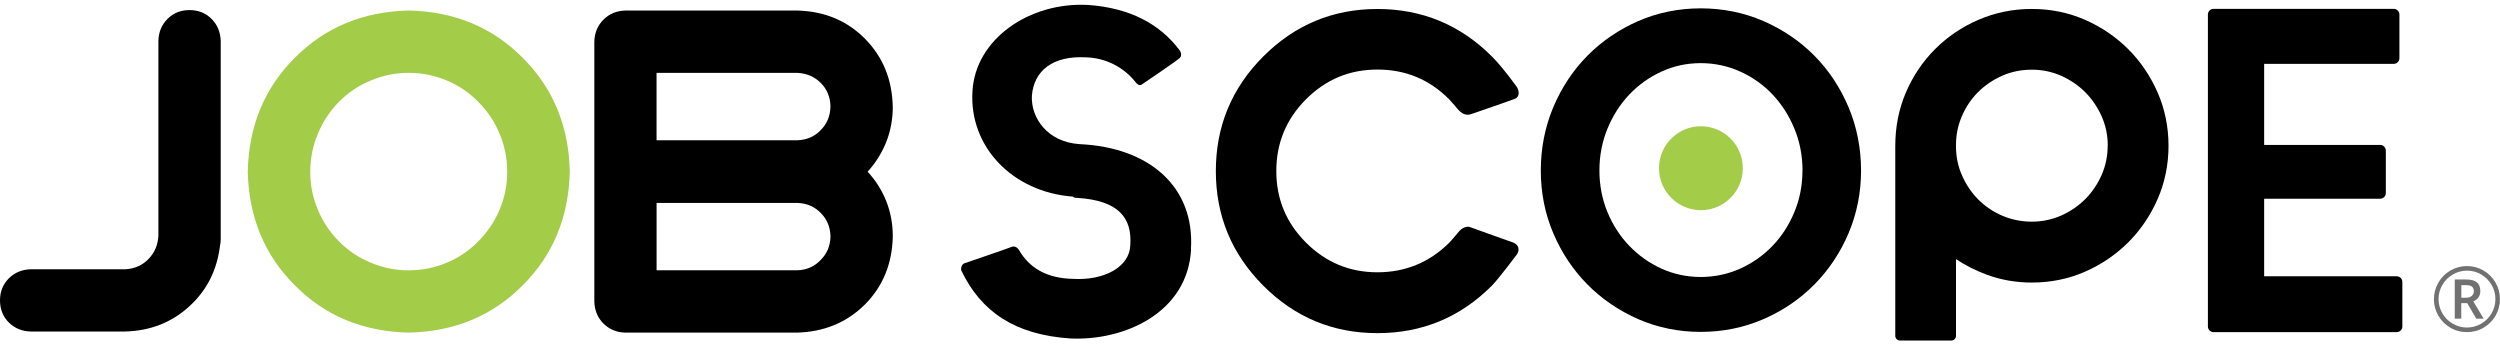 <?xml version="1.0" encoding="UTF-8"?>
<svg xmlns="http://www.w3.org/2000/svg" xmlns:xlink="http://www.w3.org/1999/xlink" width="210px" height="29px" viewBox="0 0 213 29" version="1.1">
<g id="surface1">
<path style=" stroke:none;fill-rule:nonzero;fill:rgb(63.922%,80%,28.627%);fill-opacity:1;" d="M 34.824 0.688 C 38.719 0.777 41.953 2.117 44.527 4.711 C 47.117 7.289 48.457 10.516 48.547 14.398 C 48.457 18.297 47.117 21.531 44.527 24.109 C 41.953 26.703 38.719 28.043 34.824 28.133 C 30.934 28.043 27.699 26.707 25.125 24.109 C 22.535 21.531 21.195 18.297 21.109 14.398 C 21.199 10.516 22.535 7.289 25.125 4.711 C 27.699 2.121 30.934 0.777 34.824 0.688 Z M 31.609 6.645 C 30.59 7.055 29.68 7.664 28.875 8.469 C 28.09 9.277 27.488 10.188 27.078 11.207 C 26.652 12.211 26.434 13.285 26.434 14.426 C 26.434 15.57 26.645 16.629 27.078 17.648 C 27.484 18.648 28.086 19.555 28.875 20.355 C 29.68 21.16 30.59 21.77 31.609 22.18 C 32.629 22.613 33.699 22.824 34.824 22.824 C 35.949 22.824 37.023 22.613 38.043 22.18 C 39.059 21.77 39.965 21.16 40.746 20.355 C 41.551 19.551 42.156 18.648 42.57 17.648 C 43 16.629 43.215 15.555 43.215 14.426 C 43.215 13.301 43 12.211 42.57 11.207 C 42.16 10.188 41.551 9.277 40.746 8.469 C 39.957 7.664 39.059 7.059 38.043 6.645 C 37.023 6.215 35.949 6 34.824 6 C 33.699 6 32.629 6.215 31.609 6.645 Z M 31.609 6.645 "/>
<path style=" stroke:none;fill-rule:nonzero;fill:rgb(0%,0%,0%);fill-opacity:1;" d="M 76.066 8.871 C 76.066 9.945 75.879 10.957 75.504 11.902 C 75.129 12.832 74.602 13.672 73.922 14.422 C 74.602 15.156 75.129 15.988 75.504 16.918 C 75.879 17.863 76.066 18.875 76.066 19.949 C 76.012 22.273 75.219 24.207 73.68 25.746 C 72.125 27.285 70.188 28.078 67.867 28.133 L 53.289 28.133 C 52.539 28.117 51.914 27.855 51.414 27.359 C 50.914 26.859 50.656 26.23 50.637 25.48 L 50.637 3.344 C 50.656 2.594 50.914 1.965 51.414 1.469 C 51.914 0.969 52.539 0.707 53.289 0.691 L 67.973 0.691 C 70.277 0.762 72.191 1.566 73.707 3.105 C 75.223 4.645 76.012 6.562 76.062 8.871 Z M 70.758 8.871 C 70.742 8.066 70.465 7.395 69.93 6.859 C 69.391 6.32 68.723 6.035 67.918 6 L 55.938 6 L 55.938 11.742 L 67.969 11.742 C 68.758 11.707 69.406 11.418 69.922 10.883 C 70.461 10.348 70.738 9.676 70.754 8.871 Z M 67.973 22.82 C 68.762 22.785 69.414 22.488 69.93 21.934 C 70.465 21.395 70.742 20.734 70.758 19.949 C 70.742 19.145 70.465 18.477 69.93 17.938 C 69.406 17.398 68.746 17.113 67.945 17.082 L 55.941 17.082 L 55.941 22.82 Z M 67.973 22.82 "/>
<path style=" stroke:none;fill-rule:nonzero;fill:rgb(0%,0%,0%);fill-opacity:1;" d="M 18.805 20.211 C 18.805 20.371 18.785 20.535 18.75 20.691 C 18.496 22.805 17.625 24.539 16.125 25.895 C 14.625 27.273 12.793 27.988 10.629 28.039 L 2.625 28.039 C 1.875 28.023 1.25 27.762 0.75 27.266 C 0.25 26.766 0 26.137 0 25.387 C 0 24.637 0.25 24.012 0.75 23.512 C 1.25 23.012 1.875 22.754 2.625 22.734 L 10.711 22.734 C 11.492 22.68 12.148 22.387 12.664 21.848 C 13.184 21.312 13.457 20.648 13.496 19.859 L 13.496 3.281 C 13.512 2.527 13.773 1.902 14.273 1.402 C 14.773 0.902 15.398 0.652 16.148 0.652 C 16.898 0.652 17.527 0.902 18.023 1.402 C 18.523 1.902 18.781 2.527 18.805 3.281 Z M 18.805 20.211 "/>
<path style=" stroke:none;fill-rule:nonzero;fill:rgb(0%,0%,0%);fill-opacity:1;" d="M 157.496 8.926 C 156.789 7.254 155.812 5.777 154.586 4.539 C 153.363 3.301 151.898 2.309 150.242 1.586 C 148.582 0.867 146.781 0.504 144.902 0.504 C 143.023 0.504 141.23 0.871 139.578 1.586 C 137.934 2.309 136.477 3.297 135.25 4.539 C 134.023 5.777 133.047 7.254 132.34 8.926 C 131.637 10.598 131.277 12.414 131.277 14.32 C 131.277 16.227 131.633 18 132.34 19.664 C 133.047 21.324 134.023 22.793 135.25 24.031 C 136.477 25.273 137.934 26.262 139.578 26.984 C 141.227 27.703 143.016 28.07 144.902 28.07 C 146.793 28.07 148.586 27.703 150.242 26.984 C 151.898 26.266 153.359 25.273 154.586 24.031 C 155.812 22.789 156.793 21.324 157.496 19.664 C 158.203 18 158.562 16.207 158.562 14.32 C 158.562 12.438 158.203 10.598 157.496 8.926 Z M 153.57 14.32 C 153.57 15.566 153.34 16.758 152.883 17.855 C 152.426 18.957 151.801 19.93 151.016 20.742 C 150.238 21.559 149.305 22.211 148.254 22.684 C 146.152 23.629 143.645 23.629 141.566 22.684 C 140.523 22.211 139.602 21.555 138.816 20.738 C 138.031 19.926 137.406 18.953 136.949 17.852 C 136.5 16.758 136.27 15.566 136.27 14.316 C 136.27 13.066 136.5 11.871 136.953 10.766 C 137.41 9.652 138.035 8.672 138.82 7.844 C 139.605 7.02 140.527 6.359 141.574 5.887 C 142.609 5.41 143.73 5.172 144.902 5.172 C 146.074 5.172 147.203 5.41 148.258 5.887 C 149.309 6.359 150.242 7.02 151.02 7.844 C 151.805 8.672 152.43 9.652 152.887 10.766 C 153.344 11.871 153.574 13.07 153.574 14.316 Z M 153.57 14.32 "/>
<path style=" stroke:none;fill-rule:nonzero;fill:rgb(0%,0%,0%);fill-opacity:1;" d="M 204.199 23.328 L 192.906 23.328 L 192.906 16.723 L 202.793 16.723 C 203.059 16.723 203.273 16.504 203.273 16.238 L 203.273 12.625 C 203.273 12.359 203.059 12.141 202.793 12.141 L 192.906 12.141 L 192.906 5.234 L 203.949 5.234 C 204.211 5.234 204.43 5.016 204.43 4.75 L 204.43 1.027 C 204.43 0.762 204.211 0.547 203.949 0.547 L 188.594 0.547 C 188.332 0.547 188.113 0.762 188.113 1.027 L 188.113 27.609 C 188.113 27.875 188.324 28.09 188.594 28.09 L 204.199 28.09 C 204.465 28.09 204.68 27.875 204.68 27.609 L 204.68 23.812 C 204.68 23.551 204.465 23.332 204.199 23.332 Z M 204.199 23.328 "/>
<path style=" stroke:none;fill-rule:nonzero;fill:rgb(0%,0%,0%);fill-opacity:1;" d="M 183.828 7.672 C 183.219 6.273 182.375 5.031 181.328 3.984 C 180.277 2.934 179.035 2.09 177.641 1.48 C 176.242 0.867 174.715 0.555 173.113 0.555 C 171.512 0.555 169.977 0.867 168.562 1.48 C 167.152 2.09 165.906 2.934 164.859 3.988 C 163.809 5.039 162.977 6.281 162.379 7.68 C 161.777 9.082 161.477 10.605 161.477 12.254 L 161.477 28.402 C 161.477 28.625 161.66 28.809 161.879 28.809 L 166.246 28.809 C 166.469 28.809 166.652 28.629 166.652 28.402 L 166.652 21.871 C 167.465 22.41 168.352 22.859 169.289 23.203 C 170.488 23.645 171.777 23.867 173.117 23.867 C 174.719 23.867 176.246 23.555 177.645 22.941 C 179.043 22.328 180.281 21.484 181.332 20.438 C 182.379 19.387 183.223 18.145 183.832 16.746 C 184.445 15.344 184.758 13.816 184.758 12.215 C 184.758 10.609 184.445 9.082 183.832 7.68 Z M 179.574 12.207 C 179.574 13.078 179.402 13.914 179.062 14.695 C 178.715 15.48 178.242 16.176 177.66 16.762 C 177.074 17.344 176.383 17.816 175.598 18.164 C 174.035 18.855 172.168 18.84 170.617 18.18 C 169.832 17.848 169.145 17.383 168.562 16.805 C 167.98 16.219 167.508 15.523 167.164 14.738 C 166.816 13.961 166.648 13.121 166.648 12.207 C 166.648 11.289 166.812 10.492 167.145 9.711 C 167.477 8.926 167.941 8.234 168.52 7.652 C 169.105 7.066 169.801 6.594 170.582 6.246 C 171.363 5.902 172.215 5.73 173.113 5.73 C 174.012 5.73 174.82 5.906 175.602 6.246 C 176.387 6.594 177.078 7.066 177.664 7.652 C 178.246 8.234 178.715 8.93 179.066 9.715 C 179.41 10.496 179.582 11.336 179.582 12.207 Z M 179.574 12.207 "/>
<path style=" stroke:none;fill-rule:nonzero;fill:rgb(0%,0%,0%);fill-opacity:1;" d="M 125.258 19.145 C 125.609 19.285 128.91 20.453 128.91 20.453 C 129.383 20.625 129.523 21.09 129.223 21.492 C 129.223 21.492 127.66 23.578 127.109 24.129 C 124.418 26.828 121.168 28.176 117.359 28.176 C 113.551 28.176 110.324 26.828 107.629 24.129 C 104.938 21.43 103.59 18.18 103.59 14.367 C 103.59 10.555 104.938 7.301 107.629 4.605 C 110.324 1.906 113.566 0.559 117.359 0.559 C 121.148 0.559 124.418 1.906 127.109 4.605 C 127.57 5.062 128.289 5.895 129.199 7.152 C 129.445 7.496 129.512 8.035 129.062 8.215 C 128.609 8.395 125.352 9.512 125.352 9.512 C 124.879 9.684 124.5 9.449 124.176 9.062 C 124.176 9.062 123.68 8.469 123.453 8.238 C 121.777 6.559 119.746 5.719 117.359 5.719 C 114.973 5.719 112.957 6.562 111.27 8.254 C 109.586 9.941 108.742 11.98 108.742 14.367 C 108.742 16.758 109.586 18.773 111.27 20.461 C 112.957 22.148 114.984 22.992 117.359 22.992 C 119.73 22.992 121.785 22.152 123.48 20.469 C 123.641 20.297 123.934 19.965 124.348 19.465 C 124.477 19.316 124.898 19.004 125.258 19.145 Z M 125.258 19.145 "/>
<path style=" stroke:none;fill-rule:nonzero;fill:rgb(0%,0%,0%);fill-opacity:1;" d="M 101.48 21.016 C 101.211 26.426 95.809 28.852 91.18 28.629 C 86.488 28.312 83.602 26.371 81.914 22.863 C 81.844 22.711 81.902 22.316 82.176 22.223 C 82.453 22.125 85.832 20.98 86.168 20.836 C 86.504 20.691 86.746 20.969 86.824 21.102 C 87.691 22.613 89.176 23.504 91.398 23.551 C 94.043 23.715 96.246 22.555 96.301 20.68 C 96.465 18.363 95.309 16.871 91.781 16.652 C 91.617 16.652 91.559 16.652 91.395 16.543 C 86.27 16.156 82.574 12.297 82.852 7.605 C 83.074 3.133 87.703 -0.062 92.719 0.215 C 96.277 0.469 98.82 1.844 100.484 4.051 C 100.602 4.199 100.727 4.52 100.523 4.727 C 100.32 4.93 97.543 6.824 97.281 6.992 C 97.051 7.145 96.848 6.918 96.754 6.797 C 95.785 5.562 94.262 4.73 92.547 4.68 C 89.68 4.512 88.086 5.84 87.918 7.938 C 87.809 9.812 89.238 11.91 91.996 12.074 C 97.996 12.352 101.801 15.77 101.469 21.012 Z M 101.48 21.016 "/>
<path style=" stroke:none;fill-rule:nonzero;fill:rgb(63.922%,80%,28.627%);fill-opacity:1;" d="M 148.488 14.125 C 148.488 16.098 146.891 17.699 144.918 17.699 C 142.945 17.699 141.348 16.098 141.348 14.125 C 141.348 12.148 142.945 10.551 144.918 10.551 C 146.891 10.551 148.488 12.148 148.488 14.125 Z M 148.488 14.125 "/>
<path style=" stroke:none;fill-rule:nonzero;fill:rgb(44.706%,44.314%,44.314%);fill-opacity:1;" d="M 207.371 25.277 C 207.371 24.777 207.5 24.309 207.746 23.875 C 208 23.438 208.34 23.094 208.773 22.84 C 209.211 22.59 209.68 22.461 210.184 22.461 C 210.688 22.461 211.152 22.586 211.586 22.836 C 212.023 23.09 212.367 23.43 212.621 23.871 C 212.871 24.305 212.996 24.777 212.996 25.281 C 212.996 25.785 212.875 26.238 212.633 26.668 C 212.391 27.098 212.055 27.445 211.617 27.703 C 211.176 27.965 210.699 28.09 210.184 28.09 C 209.668 28.09 209.191 27.965 208.754 27.703 C 208.316 27.445 207.977 27.098 207.734 26.668 C 207.492 26.238 207.367 25.773 207.367 25.277 Z M 207.766 25.277 C 207.766 25.707 207.871 26.113 208.09 26.488 C 208.305 26.863 208.598 27.156 208.98 27.375 C 209.352 27.594 209.758 27.699 210.184 27.699 C 210.609 27.699 211.02 27.59 211.395 27.375 C 211.766 27.156 212.059 26.863 212.281 26.492 C 212.496 26.121 212.609 25.715 212.609 25.277 C 212.609 24.836 212.496 24.438 212.285 24.066 C 212.066 23.695 211.773 23.395 211.402 23.18 C 211.031 22.961 210.629 22.852 210.188 22.852 C 209.75 22.852 209.352 22.961 208.98 23.18 C 208.609 23.395 208.309 23.691 208.094 24.062 C 207.875 24.434 207.766 24.836 207.766 25.277 Z M 211.324 24.594 C 211.324 24.797 211.273 24.969 211.168 25.125 C 211.062 25.277 210.914 25.391 210.723 25.465 L 211.609 26.945 L 210.98 26.945 L 210.207 25.617 L 209.699 25.617 L 209.699 26.945 L 209.145 26.945 L 209.145 23.605 L 210.121 23.605 C 210.535 23.605 210.836 23.688 211.031 23.848 C 211.227 24.012 211.32 24.258 211.32 24.59 Z M 209.703 25.16 L 210.109 25.16 C 210.309 25.16 210.465 25.109 210.59 25.008 C 210.707 24.906 210.773 24.773 210.773 24.613 C 210.773 24.426 210.715 24.293 210.609 24.211 C 210.504 24.129 210.332 24.086 210.102 24.086 L 209.707 24.086 L 209.707 25.16 Z M 209.703 25.16 "/>
</g>
</svg>
